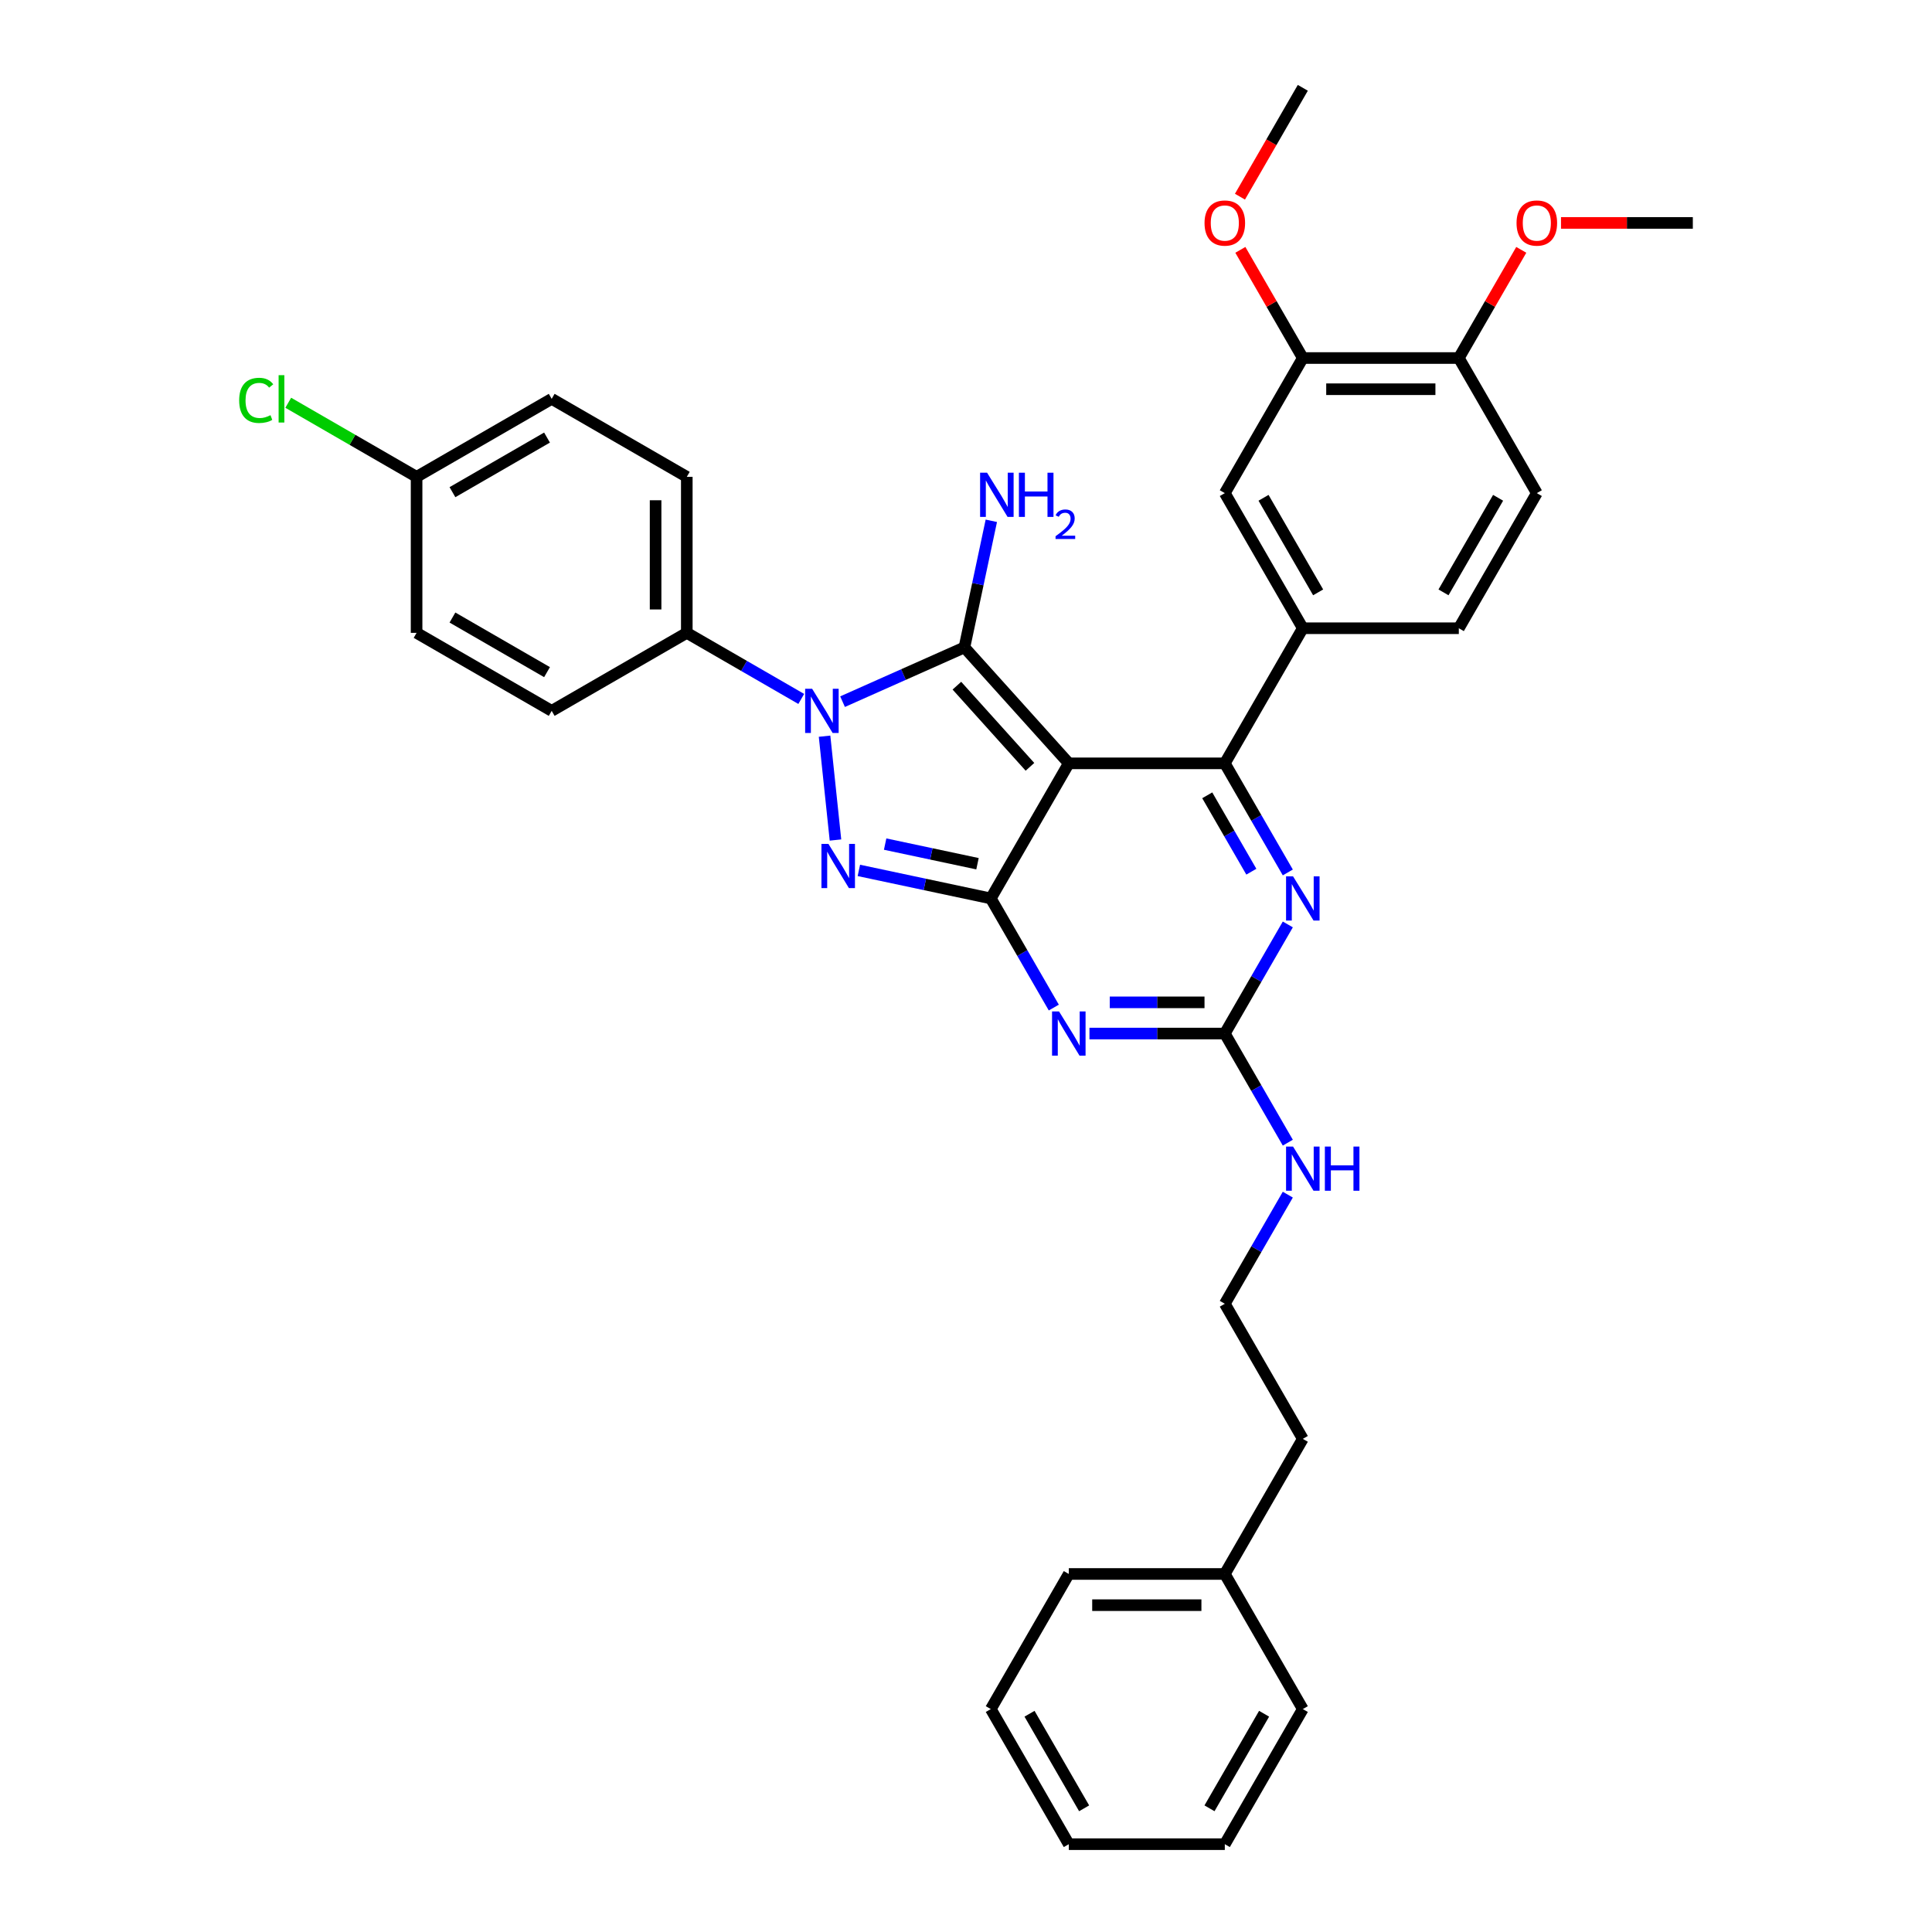 <?xml version='1.0' encoding='iso-8859-1'?>
<svg version='1.1' baseProfile='full'
              xmlns='http://www.w3.org/2000/svg'
                      xmlns:rdkit='http://www.rdkit.org/xml'
                      xmlns:xlink='http://www.w3.org/1999/xlink'
                  xml:space='preserve'
width='1000px' height='1000px' viewBox='0 0 1000 1000'>
<!-- END OF HEADER -->
<rect style='opacity:1.0;fill:#FFFFFF;stroke:none' width='1000' height='1000' x='0' y='0'> </rect>
<path class='bond-0' d='M 666.568,478.488 L 650.264,506.726' style='fill:none;fill-rule:evenodd;stroke:#0000FF;stroke-width:6px;stroke-linecap:butt;stroke-linejoin:miter;stroke-opacity:1' />
<path class='bond-0' d='M 650.264,506.726 L 633.961,534.965' style='fill:none;fill-rule:evenodd;stroke:#000000;stroke-width:6px;stroke-linecap:butt;stroke-linejoin:miter;stroke-opacity:1' />
<path class='bond-1' d='M 666.568,451.582 L 650.264,423.344' style='fill:none;fill-rule:evenodd;stroke:#0000FF;stroke-width:6px;stroke-linecap:butt;stroke-linejoin:miter;stroke-opacity:1' />
<path class='bond-1' d='M 650.264,423.344 L 633.961,395.105' style='fill:none;fill-rule:evenodd;stroke:#000000;stroke-width:6px;stroke-linecap:butt;stroke-linejoin:miter;stroke-opacity:1' />
<path class='bond-1' d='M 647.691,451.186 L 636.278,431.418' style='fill:none;fill-rule:evenodd;stroke:#0000FF;stroke-width:6px;stroke-linecap:butt;stroke-linejoin:miter;stroke-opacity:1' />
<path class='bond-1' d='M 636.278,431.418 L 624.866,411.651' style='fill:none;fill-rule:evenodd;stroke:#000000;stroke-width:6px;stroke-linecap:butt;stroke-linejoin:miter;stroke-opacity:1' />
<path class='bond-2' d='M 633.961,534.965 L 598.932,534.965' style='fill:none;fill-rule:evenodd;stroke:#000000;stroke-width:6px;stroke-linecap:butt;stroke-linejoin:miter;stroke-opacity:1' />
<path class='bond-2' d='M 598.932,534.965 L 563.903,534.965' style='fill:none;fill-rule:evenodd;stroke:#0000FF;stroke-width:6px;stroke-linecap:butt;stroke-linejoin:miter;stroke-opacity:1' />
<path class='bond-2' d='M 623.452,518.815 L 598.932,518.815' style='fill:none;fill-rule:evenodd;stroke:#000000;stroke-width:6px;stroke-linecap:butt;stroke-linejoin:miter;stroke-opacity:1' />
<path class='bond-2' d='M 598.932,518.815 L 574.412,518.815' style='fill:none;fill-rule:evenodd;stroke:#0000FF;stroke-width:6px;stroke-linecap:butt;stroke-linejoin:miter;stroke-opacity:1' />
<path class='bond-3' d='M 633.961,534.965 L 650.264,563.204' style='fill:none;fill-rule:evenodd;stroke:#000000;stroke-width:6px;stroke-linecap:butt;stroke-linejoin:miter;stroke-opacity:1' />
<path class='bond-3' d='M 650.264,563.204 L 666.568,591.442' style='fill:none;fill-rule:evenodd;stroke:#0000FF;stroke-width:6px;stroke-linecap:butt;stroke-linejoin:miter;stroke-opacity:1' />
<path class='bond-4' d='M 545.445,521.512 L 529.142,493.274' style='fill:none;fill-rule:evenodd;stroke:#0000FF;stroke-width:6px;stroke-linecap:butt;stroke-linejoin:miter;stroke-opacity:1' />
<path class='bond-4' d='M 529.142,493.274 L 512.838,465.035' style='fill:none;fill-rule:evenodd;stroke:#000000;stroke-width:6px;stroke-linecap:butt;stroke-linejoin:miter;stroke-opacity:1' />
<path class='bond-5' d='M 633.961,395.105 L 674.335,325.175' style='fill:none;fill-rule:evenodd;stroke:#000000;stroke-width:6px;stroke-linecap:butt;stroke-linejoin:miter;stroke-opacity:1' />
<path class='bond-6' d='M 633.961,395.105 L 553.212,395.105' style='fill:none;fill-rule:evenodd;stroke:#000000;stroke-width:6px;stroke-linecap:butt;stroke-linejoin:miter;stroke-opacity:1' />
<path class='bond-7' d='M 666.568,618.348 L 650.264,646.586' style='fill:none;fill-rule:evenodd;stroke:#0000FF;stroke-width:6px;stroke-linecap:butt;stroke-linejoin:miter;stroke-opacity:1' />
<path class='bond-7' d='M 650.264,646.586 L 633.961,674.825' style='fill:none;fill-rule:evenodd;stroke:#000000;stroke-width:6px;stroke-linecap:butt;stroke-linejoin:miter;stroke-opacity:1' />
<path class='bond-8' d='M 633.961,814.685 L 674.335,744.755' style='fill:none;fill-rule:evenodd;stroke:#000000;stroke-width:6px;stroke-linecap:butt;stroke-linejoin:miter;stroke-opacity:1' />
<path class='bond-9' d='M 633.961,814.685 L 553.212,814.685' style='fill:none;fill-rule:evenodd;stroke:#000000;stroke-width:6px;stroke-linecap:butt;stroke-linejoin:miter;stroke-opacity:1' />
<path class='bond-9' d='M 621.848,830.835 L 565.324,830.835' style='fill:none;fill-rule:evenodd;stroke:#000000;stroke-width:6px;stroke-linecap:butt;stroke-linejoin:miter;stroke-opacity:1' />
<path class='bond-10' d='M 633.961,814.685 L 674.335,884.615' style='fill:none;fill-rule:evenodd;stroke:#000000;stroke-width:6px;stroke-linecap:butt;stroke-linejoin:miter;stroke-opacity:1' />
<path class='bond-11' d='M 553.212,395.105 L 512.838,465.035' style='fill:none;fill-rule:evenodd;stroke:#000000;stroke-width:6px;stroke-linecap:butt;stroke-linejoin:miter;stroke-opacity:1' />
<path class='bond-12' d='M 553.212,395.105 L 499.181,335.097' style='fill:none;fill-rule:evenodd;stroke:#000000;stroke-width:6px;stroke-linecap:butt;stroke-linejoin:miter;stroke-opacity:1' />
<path class='bond-12' d='M 533.106,396.91 L 495.284,354.905' style='fill:none;fill-rule:evenodd;stroke:#000000;stroke-width:6px;stroke-linecap:butt;stroke-linejoin:miter;stroke-opacity:1' />
<path class='bond-13' d='M 512.838,465.035 L 478.692,457.777' style='fill:none;fill-rule:evenodd;stroke:#000000;stroke-width:6px;stroke-linecap:butt;stroke-linejoin:miter;stroke-opacity:1' />
<path class='bond-13' d='M 478.692,457.777 L 444.545,450.519' style='fill:none;fill-rule:evenodd;stroke:#0000FF;stroke-width:6px;stroke-linecap:butt;stroke-linejoin:miter;stroke-opacity:1' />
<path class='bond-13' d='M 505.952,447.061 L 482.049,441.98' style='fill:none;fill-rule:evenodd;stroke:#000000;stroke-width:6px;stroke-linecap:butt;stroke-linejoin:miter;stroke-opacity:1' />
<path class='bond-13' d='M 482.049,441.98 L 458.147,436.9' style='fill:none;fill-rule:evenodd;stroke:#0000FF;stroke-width:6px;stroke-linecap:butt;stroke-linejoin:miter;stroke-opacity:1' />
<path class='bond-14' d='M 432.44,434.794 L 426.792,381.055' style='fill:none;fill-rule:evenodd;stroke:#0000FF;stroke-width:6px;stroke-linecap:butt;stroke-linejoin:miter;stroke-opacity:1' />
<path class='bond-15' d='M 436.105,363.181 L 467.643,349.139' style='fill:none;fill-rule:evenodd;stroke:#0000FF;stroke-width:6px;stroke-linecap:butt;stroke-linejoin:miter;stroke-opacity:1' />
<path class='bond-15' d='M 467.643,349.139 L 499.181,335.097' style='fill:none;fill-rule:evenodd;stroke:#000000;stroke-width:6px;stroke-linecap:butt;stroke-linejoin:miter;stroke-opacity:1' />
<path class='bond-16' d='M 414.723,361.768 L 385.103,344.667' style='fill:none;fill-rule:evenodd;stroke:#0000FF;stroke-width:6px;stroke-linecap:butt;stroke-linejoin:miter;stroke-opacity:1' />
<path class='bond-16' d='M 385.103,344.667 L 355.484,327.566' style='fill:none;fill-rule:evenodd;stroke:#000000;stroke-width:6px;stroke-linecap:butt;stroke-linejoin:miter;stroke-opacity:1' />
<path class='bond-17' d='M 499.181,335.097 L 506.146,302.332' style='fill:none;fill-rule:evenodd;stroke:#000000;stroke-width:6px;stroke-linecap:butt;stroke-linejoin:miter;stroke-opacity:1' />
<path class='bond-17' d='M 506.146,302.332 L 513.11,269.566' style='fill:none;fill-rule:evenodd;stroke:#0000FF;stroke-width:6px;stroke-linecap:butt;stroke-linejoin:miter;stroke-opacity:1' />
<path class='bond-18' d='M 633.961,674.825 L 674.335,744.755' style='fill:none;fill-rule:evenodd;stroke:#000000;stroke-width:6px;stroke-linecap:butt;stroke-linejoin:miter;stroke-opacity:1' />
<path class='bond-19' d='M 355.484,327.566 L 355.484,246.818' style='fill:none;fill-rule:evenodd;stroke:#000000;stroke-width:6px;stroke-linecap:butt;stroke-linejoin:miter;stroke-opacity:1' />
<path class='bond-19' d='M 339.334,315.454 L 339.334,258.93' style='fill:none;fill-rule:evenodd;stroke:#000000;stroke-width:6px;stroke-linecap:butt;stroke-linejoin:miter;stroke-opacity:1' />
<path class='bond-20' d='M 355.484,327.566 L 285.554,367.941' style='fill:none;fill-rule:evenodd;stroke:#000000;stroke-width:6px;stroke-linecap:butt;stroke-linejoin:miter;stroke-opacity:1' />
<path class='bond-21' d='M 215.624,246.818 L 285.554,206.444' style='fill:none;fill-rule:evenodd;stroke:#000000;stroke-width:6px;stroke-linecap:butt;stroke-linejoin:miter;stroke-opacity:1' />
<path class='bond-21' d='M 234.188,254.748 L 283.139,226.486' style='fill:none;fill-rule:evenodd;stroke:#000000;stroke-width:6px;stroke-linecap:butt;stroke-linejoin:miter;stroke-opacity:1' />
<path class='bond-22' d='M 215.624,246.818 L 182.411,227.643' style='fill:none;fill-rule:evenodd;stroke:#000000;stroke-width:6px;stroke-linecap:butt;stroke-linejoin:miter;stroke-opacity:1' />
<path class='bond-22' d='M 182.411,227.643 L 149.198,208.467' style='fill:none;fill-rule:evenodd;stroke:#00CC00;stroke-width:6px;stroke-linecap:butt;stroke-linejoin:miter;stroke-opacity:1' />
<path class='bond-23' d='M 215.624,246.818 L 215.624,327.566' style='fill:none;fill-rule:evenodd;stroke:#000000;stroke-width:6px;stroke-linecap:butt;stroke-linejoin:miter;stroke-opacity:1' />
<path class='bond-24' d='M 674.335,185.315 L 755.083,185.315' style='fill:none;fill-rule:evenodd;stroke:#000000;stroke-width:6px;stroke-linecap:butt;stroke-linejoin:miter;stroke-opacity:1' />
<path class='bond-24' d='M 686.447,201.464 L 742.971,201.464' style='fill:none;fill-rule:evenodd;stroke:#000000;stroke-width:6px;stroke-linecap:butt;stroke-linejoin:miter;stroke-opacity:1' />
<path class='bond-25' d='M 674.335,185.315 L 633.961,255.245' style='fill:none;fill-rule:evenodd;stroke:#000000;stroke-width:6px;stroke-linecap:butt;stroke-linejoin:miter;stroke-opacity:1' />
<path class='bond-26' d='M 674.335,185.315 L 658.171,157.318' style='fill:none;fill-rule:evenodd;stroke:#000000;stroke-width:6px;stroke-linecap:butt;stroke-linejoin:miter;stroke-opacity:1' />
<path class='bond-26' d='M 658.171,157.318 L 642.007,129.322' style='fill:none;fill-rule:evenodd;stroke:#FF0000;stroke-width:6px;stroke-linecap:butt;stroke-linejoin:miter;stroke-opacity:1' />
<path class='bond-27' d='M 755.083,185.315 L 795.457,255.245' style='fill:none;fill-rule:evenodd;stroke:#000000;stroke-width:6px;stroke-linecap:butt;stroke-linejoin:miter;stroke-opacity:1' />
<path class='bond-28' d='M 755.083,185.315 L 771.247,157.318' style='fill:none;fill-rule:evenodd;stroke:#000000;stroke-width:6px;stroke-linecap:butt;stroke-linejoin:miter;stroke-opacity:1' />
<path class='bond-28' d='M 771.247,157.318 L 787.41,129.322' style='fill:none;fill-rule:evenodd;stroke:#FF0000;stroke-width:6px;stroke-linecap:butt;stroke-linejoin:miter;stroke-opacity:1' />
<path class='bond-29' d='M 633.961,255.245 L 674.335,325.175' style='fill:none;fill-rule:evenodd;stroke:#000000;stroke-width:6px;stroke-linecap:butt;stroke-linejoin:miter;stroke-opacity:1' />
<path class='bond-29' d='M 654.003,257.659 L 682.265,306.61' style='fill:none;fill-rule:evenodd;stroke:#000000;stroke-width:6px;stroke-linecap:butt;stroke-linejoin:miter;stroke-opacity:1' />
<path class='bond-30' d='M 795.457,255.245 L 755.083,325.175' style='fill:none;fill-rule:evenodd;stroke:#000000;stroke-width:6px;stroke-linecap:butt;stroke-linejoin:miter;stroke-opacity:1' />
<path class='bond-30' d='M 775.415,257.659 L 747.153,306.61' style='fill:none;fill-rule:evenodd;stroke:#000000;stroke-width:6px;stroke-linecap:butt;stroke-linejoin:miter;stroke-opacity:1' />
<path class='bond-31' d='M 674.335,325.175 L 755.083,325.175' style='fill:none;fill-rule:evenodd;stroke:#000000;stroke-width:6px;stroke-linecap:butt;stroke-linejoin:miter;stroke-opacity:1' />
<path class='bond-32' d='M 641.802,101.803 L 658.068,73.629' style='fill:none;fill-rule:evenodd;stroke:#FF0000;stroke-width:6px;stroke-linecap:butt;stroke-linejoin:miter;stroke-opacity:1' />
<path class='bond-32' d='M 658.068,73.629 L 674.335,45.455' style='fill:none;fill-rule:evenodd;stroke:#000000;stroke-width:6px;stroke-linecap:butt;stroke-linejoin:miter;stroke-opacity:1' />
<path class='bond-33' d='M 807.973,115.385 L 842.089,115.385' style='fill:none;fill-rule:evenodd;stroke:#FF0000;stroke-width:6px;stroke-linecap:butt;stroke-linejoin:miter;stroke-opacity:1' />
<path class='bond-33' d='M 842.089,115.385 L 876.205,115.385' style='fill:none;fill-rule:evenodd;stroke:#000000;stroke-width:6px;stroke-linecap:butt;stroke-linejoin:miter;stroke-opacity:1' />
<path class='bond-34' d='M 355.484,246.818 L 285.554,206.444' style='fill:none;fill-rule:evenodd;stroke:#000000;stroke-width:6px;stroke-linecap:butt;stroke-linejoin:miter;stroke-opacity:1' />
<path class='bond-35' d='M 285.554,367.941 L 215.624,327.566' style='fill:none;fill-rule:evenodd;stroke:#000000;stroke-width:6px;stroke-linecap:butt;stroke-linejoin:miter;stroke-opacity:1' />
<path class='bond-35' d='M 283.139,347.898 L 234.188,319.636' style='fill:none;fill-rule:evenodd;stroke:#000000;stroke-width:6px;stroke-linecap:butt;stroke-linejoin:miter;stroke-opacity:1' />
<path class='bond-36' d='M 553.212,814.685 L 512.838,884.615' style='fill:none;fill-rule:evenodd;stroke:#000000;stroke-width:6px;stroke-linecap:butt;stroke-linejoin:miter;stroke-opacity:1' />
<path class='bond-37' d='M 674.335,884.615 L 633.961,954.545' style='fill:none;fill-rule:evenodd;stroke:#000000;stroke-width:6px;stroke-linecap:butt;stroke-linejoin:miter;stroke-opacity:1' />
<path class='bond-37' d='M 654.293,887.03 L 626.031,935.981' style='fill:none;fill-rule:evenodd;stroke:#000000;stroke-width:6px;stroke-linecap:butt;stroke-linejoin:miter;stroke-opacity:1' />
<path class='bond-38' d='M 512.838,884.615 L 553.212,954.545' style='fill:none;fill-rule:evenodd;stroke:#000000;stroke-width:6px;stroke-linecap:butt;stroke-linejoin:miter;stroke-opacity:1' />
<path class='bond-38' d='M 532.88,887.03 L 561.142,935.981' style='fill:none;fill-rule:evenodd;stroke:#000000;stroke-width:6px;stroke-linecap:butt;stroke-linejoin:miter;stroke-opacity:1' />
<path class='bond-39' d='M 633.961,954.545 L 553.212,954.545' style='fill:none;fill-rule:evenodd;stroke:#000000;stroke-width:6px;stroke-linecap:butt;stroke-linejoin:miter;stroke-opacity:1' />
<path  class='atom-0' d='M 669.28 453.601
L 676.773 465.713
Q 677.516 466.908, 678.711 469.072
Q 679.906 471.236, 679.971 471.366
L 679.971 453.601
L 683.007 453.601
L 683.007 476.469
L 679.874 476.469
L 671.831 463.226
Q 670.895 461.676, 669.893 459.899
Q 668.925 458.123, 668.634 457.574
L 668.634 476.469
L 665.662 476.469
L 665.662 453.601
L 669.28 453.601
' fill='#0000FF'/>
<path  class='atom-2' d='M 548.157 523.531
L 555.651 535.643
Q 556.394 536.838, 557.589 539.002
Q 558.784 541.167, 558.848 541.296
L 558.848 523.531
L 561.885 523.531
L 561.885 546.399
L 558.752 546.399
L 550.709 533.156
Q 549.772 531.606, 548.771 529.829
Q 547.802 528.053, 547.511 527.504
L 547.511 546.399
L 544.54 546.399
L 544.54 523.531
L 548.157 523.531
' fill='#0000FF'/>
<path  class='atom-4' d='M 669.28 593.461
L 676.773 605.573
Q 677.516 606.768, 678.711 608.933
Q 679.906 611.097, 679.971 611.226
L 679.971 593.461
L 683.007 593.461
L 683.007 616.329
L 679.874 616.329
L 671.831 603.086
Q 670.895 601.536, 669.893 599.76
Q 668.925 597.983, 668.634 597.434
L 668.634 616.329
L 665.662 616.329
L 665.662 593.461
L 669.28 593.461
' fill='#0000FF'/>
<path  class='atom-4' d='M 685.752 593.461
L 688.853 593.461
L 688.853 603.183
L 700.546 603.183
L 700.546 593.461
L 703.646 593.461
L 703.646 616.329
L 700.546 616.329
L 700.546 605.767
L 688.853 605.767
L 688.853 616.329
L 685.752 616.329
L 685.752 593.461
' fill='#0000FF'/>
<path  class='atom-8' d='M 428.799 436.812
L 436.293 448.925
Q 437.036 450.12, 438.231 452.284
Q 439.426 454.448, 439.491 454.577
L 439.491 436.812
L 442.527 436.812
L 442.527 459.68
L 439.394 459.68
L 431.351 446.438
Q 430.414 444.887, 429.413 443.111
Q 428.444 441.334, 428.154 440.785
L 428.154 459.68
L 425.182 459.68
L 425.182 436.812
L 428.799 436.812
' fill='#0000FF'/>
<path  class='atom-9' d='M 420.359 356.507
L 427.852 368.619
Q 428.595 369.814, 429.79 371.978
Q 430.985 374.142, 431.05 374.271
L 431.05 356.507
L 434.086 356.507
L 434.086 379.374
L 430.953 379.374
L 422.911 366.132
Q 421.974 364.581, 420.973 362.805
Q 420.004 361.028, 419.713 360.479
L 419.713 379.374
L 416.741 379.374
L 416.741 356.507
L 420.359 356.507
' fill='#0000FF'/>
<path  class='atom-11' d='M 510.915 244.68
L 518.408 256.792
Q 519.151 257.987, 520.346 260.151
Q 521.541 262.315, 521.606 262.444
L 521.606 244.68
L 524.642 244.68
L 524.642 267.547
L 521.509 267.547
L 513.466 254.305
Q 512.53 252.754, 511.528 250.978
Q 510.559 249.201, 510.269 248.652
L 510.269 267.547
L 507.297 267.547
L 507.297 244.68
L 510.915 244.68
' fill='#0000FF'/>
<path  class='atom-11' d='M 527.387 244.68
L 530.488 244.68
L 530.488 254.402
L 542.18 254.402
L 542.18 244.68
L 545.281 244.68
L 545.281 267.547
L 542.18 267.547
L 542.18 256.986
L 530.488 256.986
L 530.488 267.547
L 527.387 267.547
L 527.387 244.68
' fill='#0000FF'/>
<path  class='atom-11' d='M 546.39 266.745
Q 546.944 265.317, 548.266 264.528
Q 549.587 263.718, 551.421 263.718
Q 553.702 263.718, 554.981 264.954
Q 556.26 266.191, 556.26 268.387
Q 556.26 270.625, 554.597 272.714
Q 552.956 274.803, 549.545 277.276
L 556.516 277.276
L 556.516 278.981
L 546.347 278.981
L 546.347 277.553
Q 549.161 275.549, 550.824 274.057
Q 552.508 272.565, 553.318 271.222
Q 554.128 269.879, 554.128 268.493
Q 554.128 267.044, 553.403 266.233
Q 552.678 265.423, 551.421 265.423
Q 550.206 265.423, 549.395 265.914
Q 548.585 266.404, 548.01 267.491
L 546.39 266.745
' fill='#0000FF'/>
<path  class='atom-22' d='M 623.463 115.449
Q 623.463 109.958, 626.176 106.89
Q 628.89 103.821, 633.961 103.821
Q 639.032 103.821, 641.745 106.89
Q 644.458 109.958, 644.458 115.449
Q 644.458 121.005, 641.712 124.17
Q 638.967 127.303, 633.961 127.303
Q 628.922 127.303, 626.176 124.17
Q 623.463 121.037, 623.463 115.449
M 633.961 124.719
Q 637.449 124.719, 639.322 122.394
Q 641.228 120.036, 641.228 115.449
Q 641.228 110.96, 639.322 108.699
Q 637.449 106.405, 633.961 106.405
Q 630.472 106.405, 628.567 108.666
Q 626.693 110.927, 626.693 115.449
Q 626.693 120.068, 628.567 122.394
Q 630.472 124.719, 633.961 124.719
' fill='#FF0000'/>
<path  class='atom-23' d='M 784.96 115.449
Q 784.96 109.958, 787.673 106.89
Q 790.386 103.821, 795.457 103.821
Q 800.528 103.821, 803.241 106.89
Q 805.954 109.958, 805.954 115.449
Q 805.954 121.005, 803.209 124.17
Q 800.463 127.303, 795.457 127.303
Q 790.418 127.303, 787.673 124.17
Q 784.96 121.037, 784.96 115.449
M 795.457 124.719
Q 798.945 124.719, 800.819 122.394
Q 802.724 120.036, 802.724 115.449
Q 802.724 110.96, 800.819 108.699
Q 798.945 106.405, 795.457 106.405
Q 791.969 106.405, 790.063 108.666
Q 788.19 110.927, 788.19 115.449
Q 788.19 120.068, 790.063 122.394
Q 791.969 124.719, 795.457 124.719
' fill='#FF0000'/>
<path  class='atom-26' d='M 123.795 207.235
Q 123.795 201.551, 126.443 198.579
Q 129.124 195.575, 134.195 195.575
Q 138.911 195.575, 141.43 198.902
L 139.298 200.646
Q 137.457 198.224, 134.195 198.224
Q 130.739 198.224, 128.898 200.549
Q 127.089 202.843, 127.089 207.235
Q 127.089 211.757, 128.963 214.083
Q 130.868 216.408, 134.55 216.408
Q 137.07 216.408, 140.009 214.89
L 140.913 217.313
Q 139.718 218.088, 137.909 218.54
Q 136.101 218.992, 134.098 218.992
Q 129.124 218.992, 126.443 215.956
Q 123.795 212.92, 123.795 207.235
' fill='#00CC00'/>
<path  class='atom-26' d='M 144.208 194.186
L 147.179 194.186
L 147.179 218.702
L 144.208 218.702
L 144.208 194.186
' fill='#00CC00'/>
</svg>
